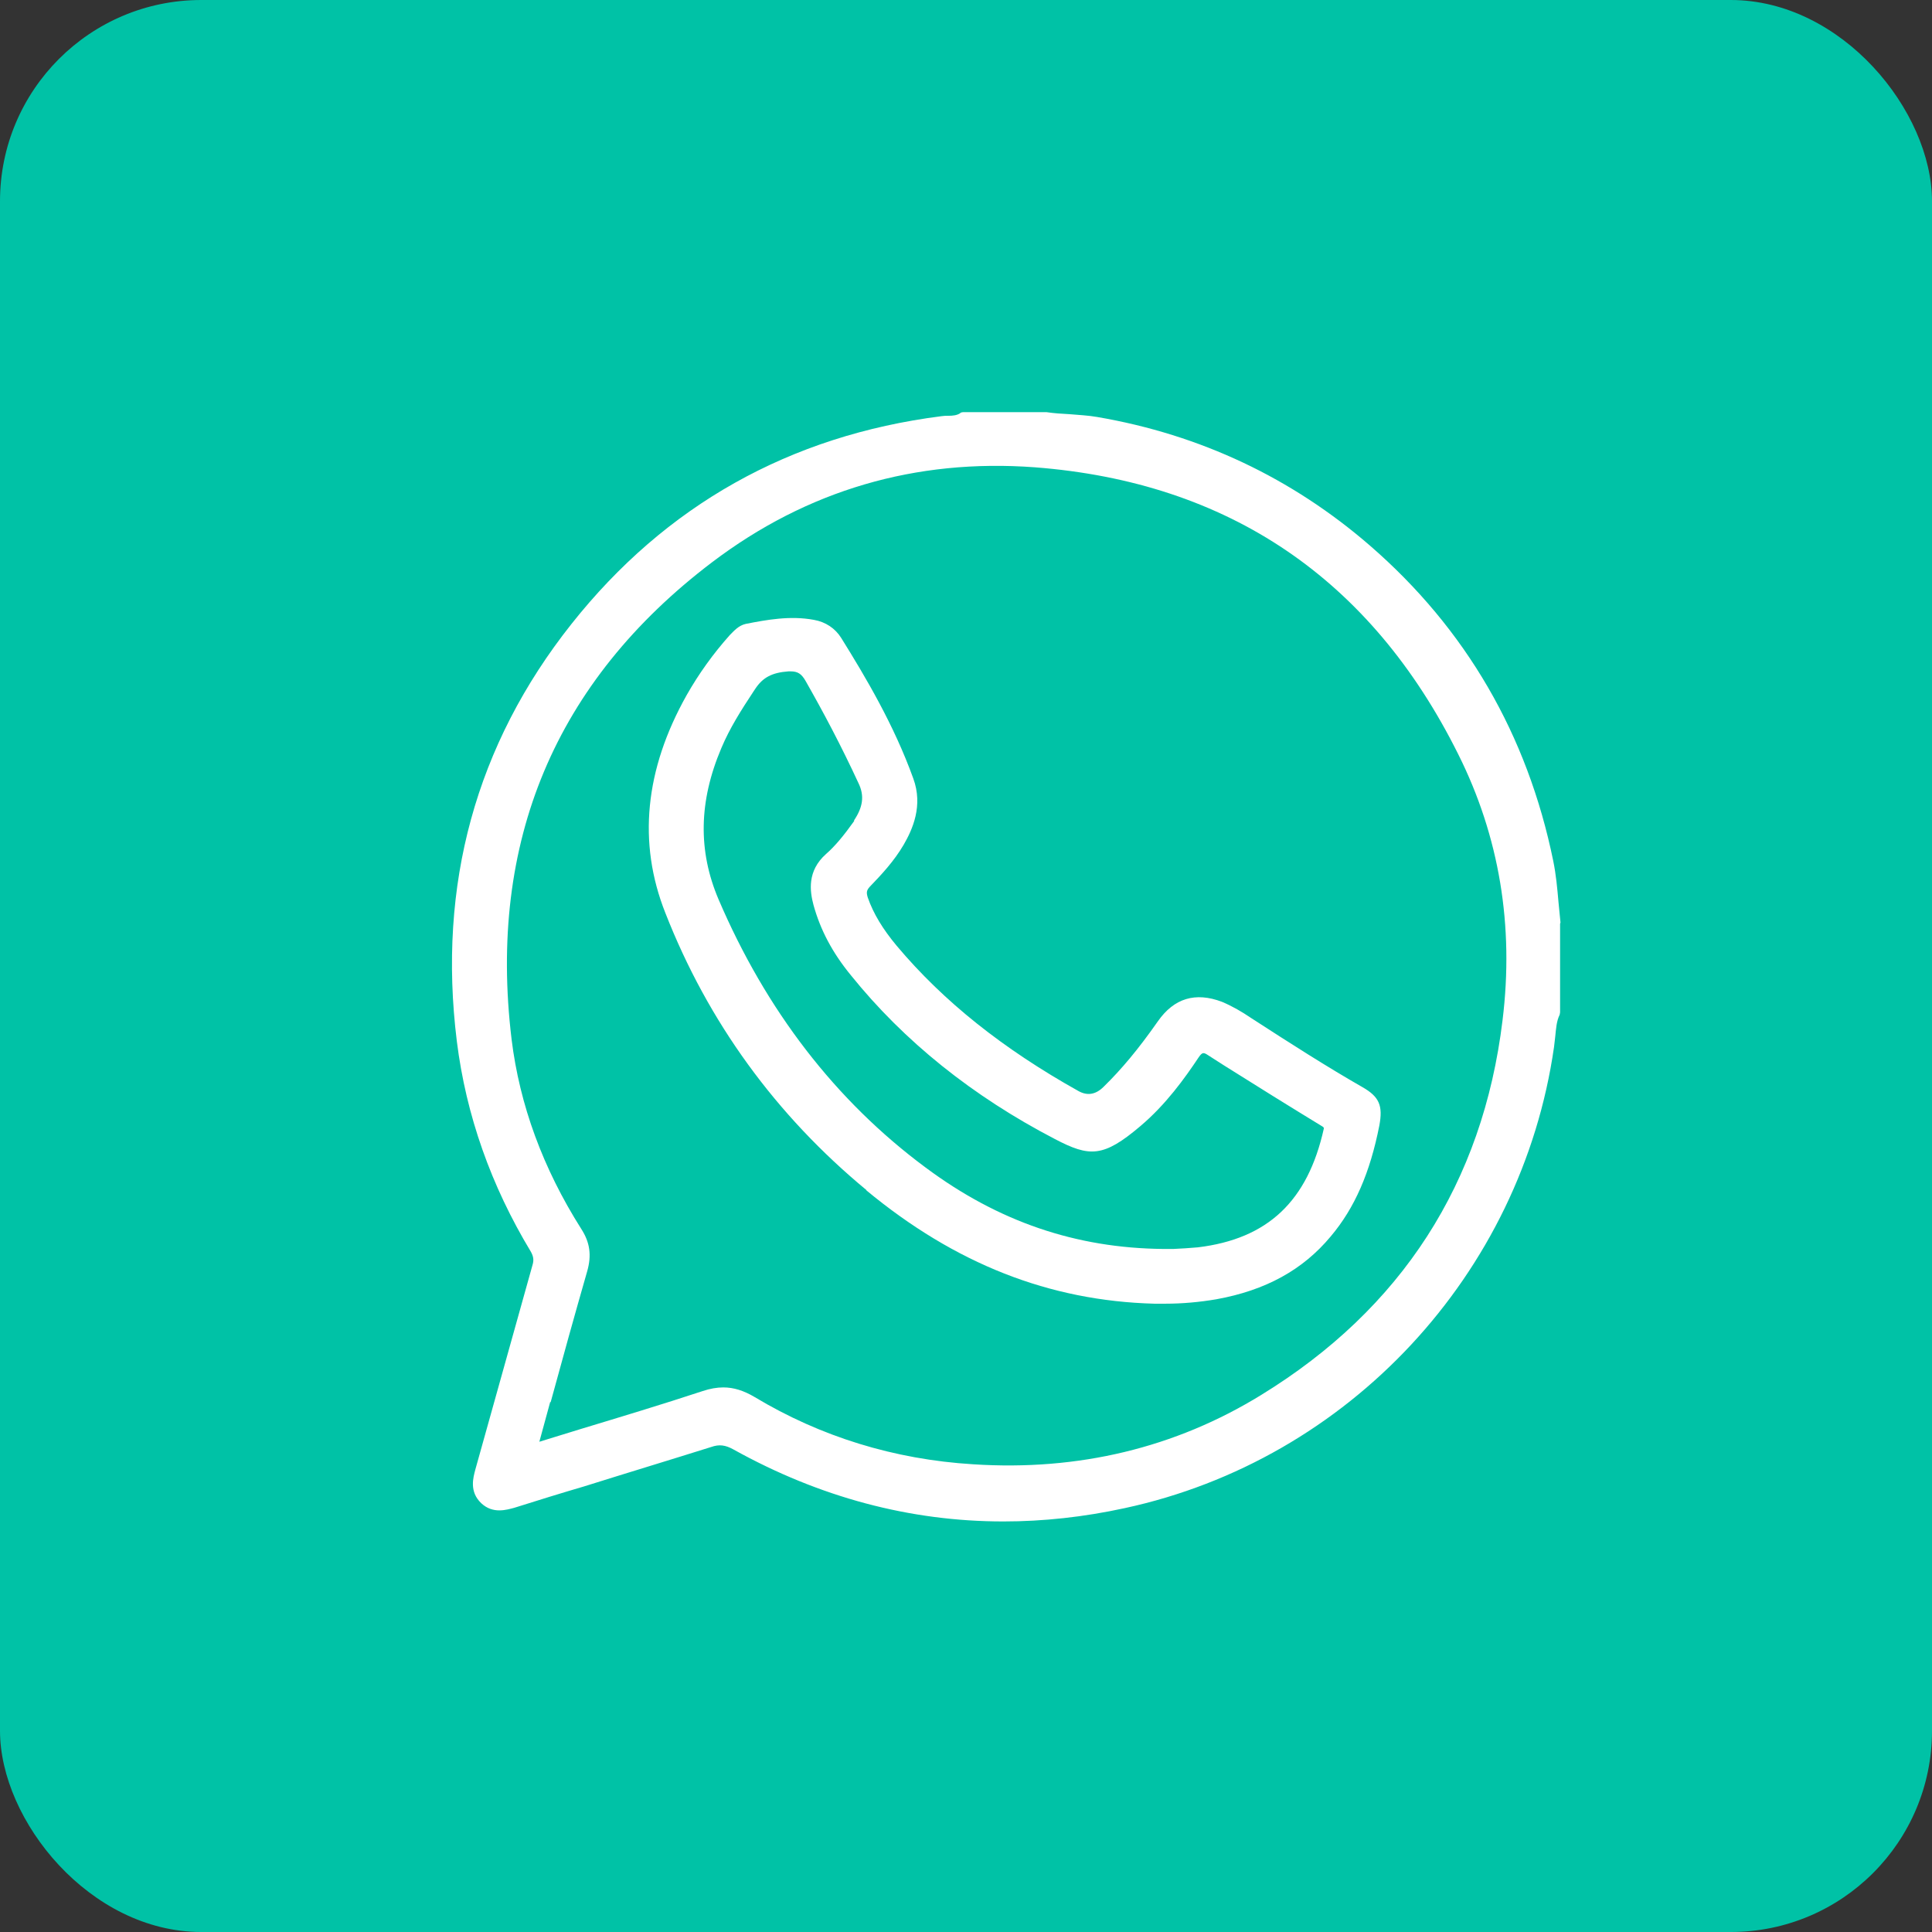 <?xml version="1.0" encoding="UTF-8"?>
<svg id="Capa_2" data-name="Capa 2" xmlns="http://www.w3.org/2000/svg" viewBox="0 0 48 48">
  <rect x="0" y="0" width="48" height="48" fill="#333333" stroke="none"/>
  <defs>
    <style>
      .cls-1 {
        fill: #00c2a6;
      }

      .cls-2 {
        fill: #fff;
      }
    </style>
  </defs>
  <g id="Capa_1-2" data-name="Capa 1">
    <g>
      <rect class="cls-1" width="48" height="48" rx="5" ry="5"/>
      <g>
        <path class="cls-2" d="M38.77,22.92c-.02-.17-.03-.34-.05-.51-.03-.34-.06-.68-.13-1.02-.64-3.13-2.17-5.77-4.56-7.84-1.93-1.67-4.2-2.75-6.77-3.19-.23-.04-.46-.05-.69-.07-.18-.01-.37-.02-.57-.05h-2.07s-.06,0-.08,.03c-.08,.05-.18,.06-.29,.06-.06,0-.11,0-.17,.01-3.77,.48-6.86,2.22-9.19,5.16-2.38,3-3.33,6.49-2.85,10.37,.23,1.84,.85,3.59,1.84,5.23,.06,.11,.08,.2,.04,.33-.28,.99-.55,1.98-.83,2.97l-.59,2.11c-.05,.19-.16,.55,.15,.84,.29,.27,.63,.16,.82,.11,.57-.18,1.15-.36,1.73-.53,1.05-.33,2.11-.65,3.16-.98,.2-.07,.35-.05,.55,.06,2.14,1.19,4.39,1.79,6.71,1.79,.99,0,2-.11,3.01-.33,5.57-1.2,9.86-5.81,10.67-11.46,.01-.08,.02-.17,.03-.26,.02-.19,.03-.38,.11-.54,0-.02,.01-.04,.01-.06v-2.18s0-.01,0-.02Zm-25.09,11.92c.3-1.1,.6-2.18,.91-3.26,.11-.39,.07-.71-.15-1.05-.95-1.5-1.53-3.08-1.73-4.71-.59-4.9,1.08-8.89,4.98-11.85,2.36-1.79,5.06-2.58,8.02-2.36,4.81,.37,8.35,2.77,10.52,7.13,1.02,2.04,1.39,4.26,1.1,6.61-.49,4.04-2.51,7.17-6,9.31-2.13,1.31-4.54,1.89-7.15,1.72-1.97-.12-3.8-.69-5.43-1.67-.27-.16-.52-.24-.78-.24-.16,0-.33,.03-.51,.09-1,.33-2.03,.64-3.02,.94-.35,.11-.69,.21-1.04,.32l.27-.99Z"/>
        <path class="cls-2" d="M21.52,29.57c2.21,1.83,4.55,2.75,7.16,2.82,.09,0,.18,0,.27,0,.43,0,.86-.04,1.27-.11,1.22-.22,2.15-.73,2.84-1.56,.6-.71,.98-1.59,1.21-2.76,.09-.49,0-.71-.42-.95h0c-.89-.51-1.75-1.06-2.77-1.72-.22-.15-.46-.29-.72-.4-.66-.25-1.19-.09-1.59,.48-.49,.7-.91,1.2-1.35,1.63q-.29,.29-.62,.11c-1.88-1.05-3.36-2.23-4.52-3.61-.35-.42-.58-.8-.72-1.2-.04-.13-.03-.18,.05-.27,.28-.29,.6-.63,.84-1.04,.22-.38,.49-.97,.24-1.65-.48-1.33-1.18-2.51-1.79-3.49-.15-.24-.39-.4-.68-.45-.59-.11-1.18,0-1.69,.1-.18,.04-.29,.17-.4,.28-.41,.46-.77,.96-1.07,1.49-1.04,1.85-1.22,3.67-.53,5.41,1.06,2.71,2.75,5.03,5,6.89Zm-.3-9.17c-.25,.35-.47,.62-.7,.82-.47,.42-.4,.92-.31,1.26,.17,.62,.47,1.19,.93,1.75,1.32,1.64,3.03,3.01,5.07,4.07,.86,.45,1.2,.46,2.12-.32,.64-.54,1.11-1.2,1.45-1.71,.09-.13,.12-.13,.24-.05l.39,.25c.81,.51,1.63,1.02,2.45,1.52,.03,.02,.03,.03,.03,.05-.4,1.8-1.39,2.74-3.13,2.95-.21,.02-.41,.03-.61,.04-.09,0-.18,0-.25,0-2.17-.02-4.1-.68-5.9-2.02-2.24-1.66-3.97-3.91-5.15-6.67-.51-1.2-.49-2.43,.07-3.75,.21-.5,.49-.94,.8-1.41l.04-.06c.19-.29,.42-.41,.83-.44,.02,0,.04,0,.05,0,.18,0,.27,.06,.37,.23,.45,.79,.89,1.62,1.32,2.55,.15,.31,.11,.59-.11,.92Z"/>
      </g>
    </g>
  </g>
</svg>